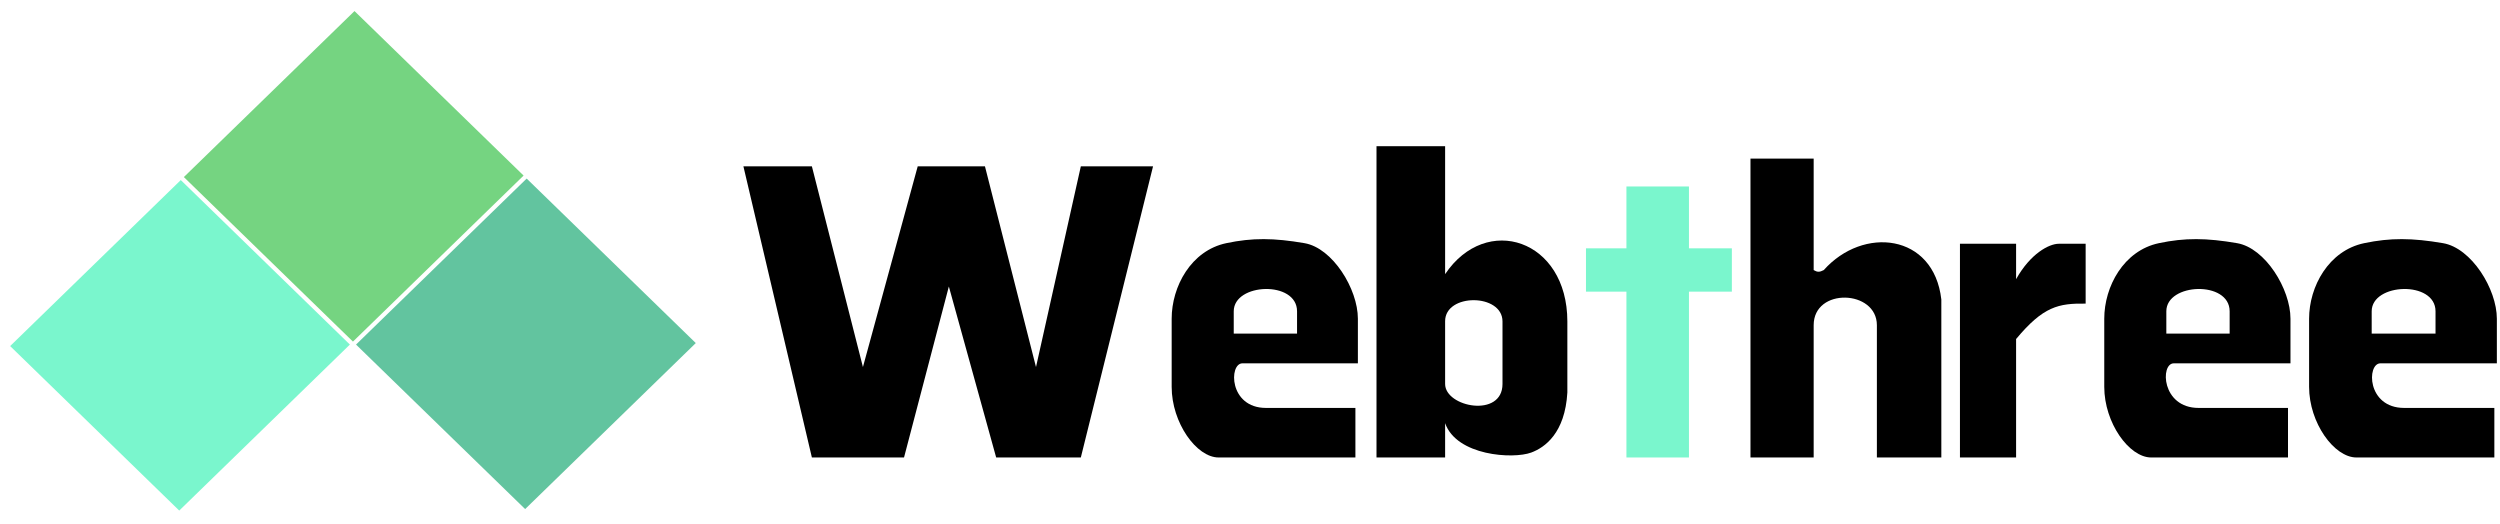 <svg width="105" height="22" viewBox="0 0 105 22" fill="none" xmlns="http://www.w3.org/2000/svg">
<path d="M34.099 19.214L31.223 6.986H34.099L36.243 15.416L38.544 6.986H41.368L43.512 15.416L45.395 6.986H48.428L45.395 19.214H41.839L39.852 12.033L37.969 19.214H34.099Z" fill="black"/>
<path d="M51.504 10.213C52.599 9.981 53.506 9.992 54.789 10.213C55.971 10.415 57.031 12.138 57.031 13.386V15.26H52.182L51.817 14.011H54.476V13.074C54.476 11.774 51.817 11.878 51.817 13.074V14.011L52.182 15.26C51.609 15.26 51.609 17.133 53.173 17.133H56.927V19.214L51.181 19.214C50.253 19.214 49.21 17.757 49.21 16.248V13.386C49.21 12.034 50.025 10.525 51.504 10.213Z" fill="black"/>
<path d="M57.813 19.214V6.141H60.695V16.126C60.695 17.104 63.105 17.567 63.105 16.126V13.501C63.105 12.317 60.695 12.307 60.695 13.491V11.514C62.424 8.94 65.829 10.052 65.829 13.501V16.486C65.731 18.191 64.884 18.796 64.31 19.008C63.549 19.29 61.179 19.147 60.695 17.773V19.214H57.813Z" fill="black"/>
<path d="M68.31 10.43H66.611V12.249H68.31V19.214H70.936V12.249H72.738V10.43H70.936V7.832H68.31V10.43Z" fill="#7AF6CD"/>
<path d="M76.174 6.661H73.52V19.214H76.174V13.658C76.174 12.063 78.829 12.166 78.829 13.658V19.214H81.536V12.577C81.218 9.799 78.245 9.491 76.599 11.343C76.418 11.437 76.326 11.434 76.174 11.343V6.661Z" fill="black"/>
<path d="M82.318 19.214V10.238H84.676V11.726C85.273 10.655 86.059 10.238 86.469 10.238H87.597V12.752C86.457 12.736 85.818 12.869 84.676 14.239V19.214H82.318Z" fill="black"/>
<path d="M90.673 10.213C91.768 9.981 92.675 9.992 93.958 10.213C95.14 10.415 96.2 12.138 96.2 13.386V15.26H91.299L90.986 14.011H93.645V13.074C93.645 11.774 90.986 11.878 90.986 13.074V14.011L91.299 15.26C90.725 15.26 90.778 17.133 92.342 17.133H96.096V19.214L90.349 19.214C89.422 19.214 88.379 17.757 88.379 16.248V13.386C88.379 12.034 89.194 10.525 90.673 10.213Z" fill="black"/>
<path d="M99.295 10.213C100.399 9.981 101.314 9.992 102.607 10.213C103.799 10.415 104.868 12.138 104.868 13.386V15.26H99.978L99.611 14.011H102.292V13.074C102.292 11.774 99.611 11.878 99.611 13.074V14.011L99.978 15.26C99.4 15.26 99.4 17.133 100.977 17.133H104.763V19.214L98.969 19.214C98.033 19.214 96.982 17.757 96.982 16.248V13.386C96.982 12.034 97.804 10.525 99.295 10.213Z" fill="black"/>
<path d="M7.722 7.437L14.889 0.465L21.991 7.374L14.824 14.347L7.722 7.437Z" fill="#75D481"/>
<path d="M14.953 14.472L22.12 7.5L29.223 14.409L22.056 21.381L14.953 14.472Z" fill="#62C49F"/>
<path d="M0.426 14.535L7.593 7.563L14.695 14.472L7.528 21.444L0.426 14.535Z" fill="#7AF6CD"/>
</svg>

